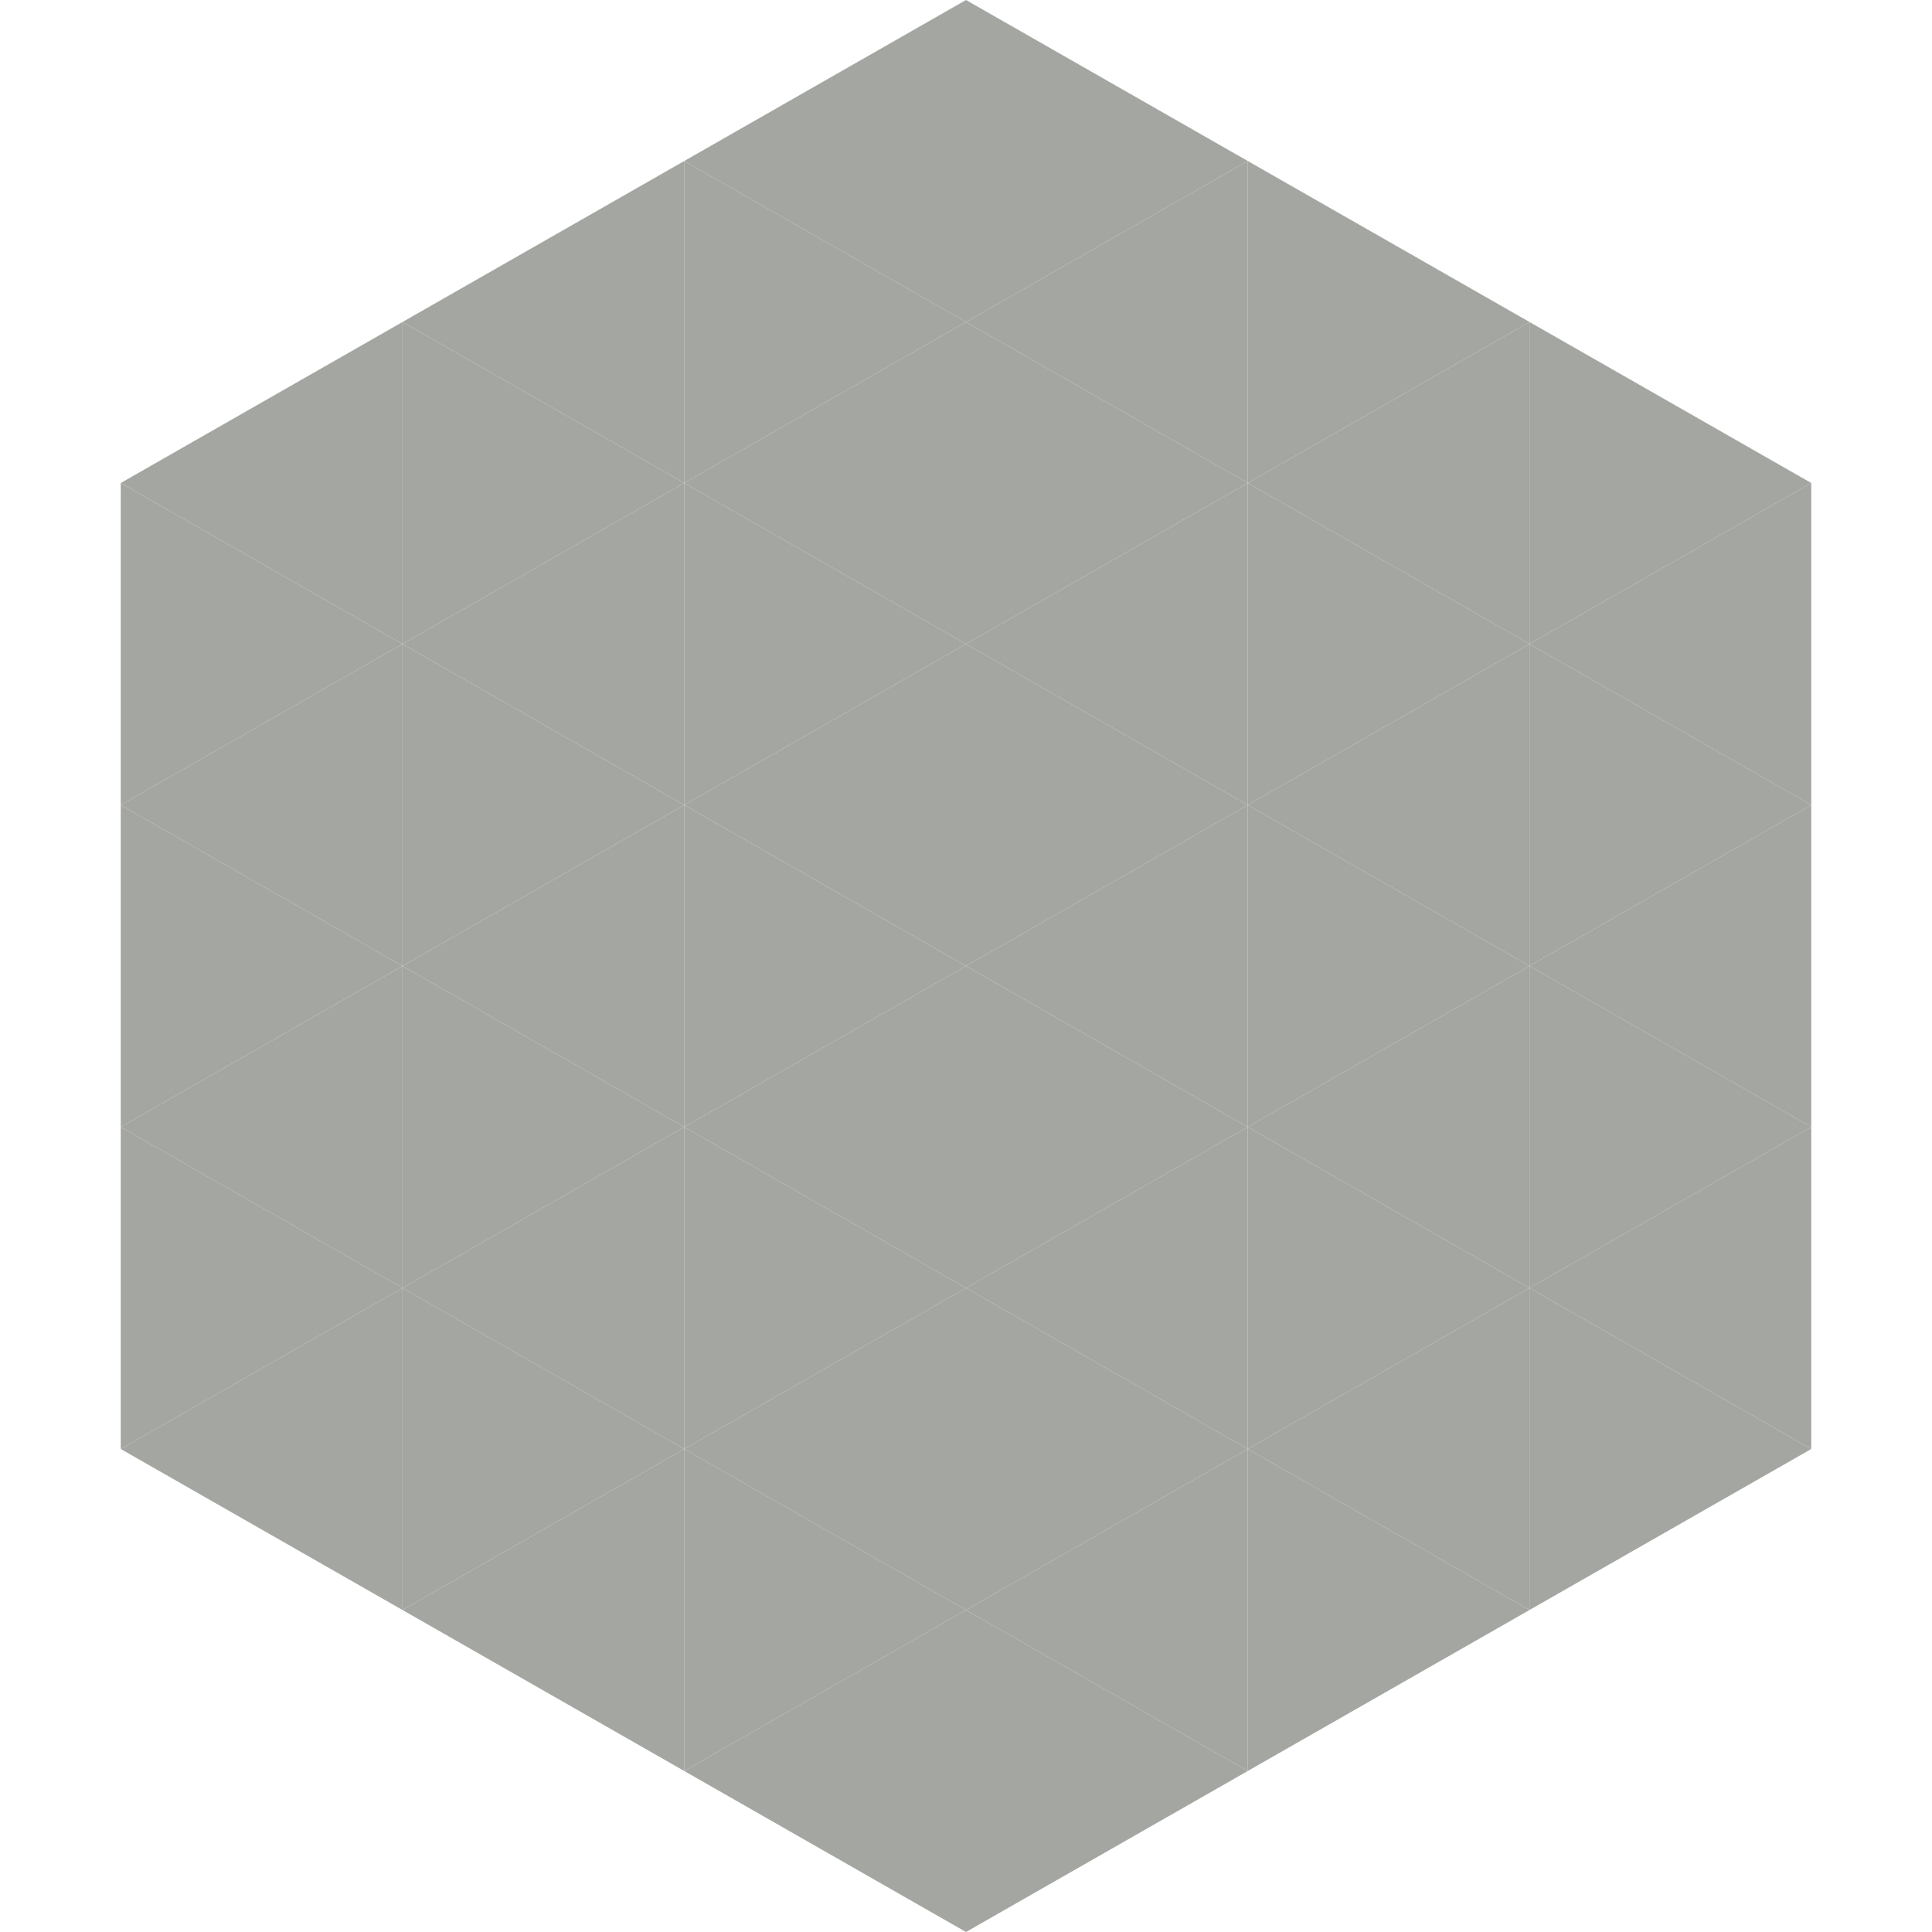 <?xml version="1.0"?>
<!-- Generated by SVGo -->
<svg width="240" height="240"
     xmlns="http://www.w3.org/2000/svg"
     xmlns:xlink="http://www.w3.org/1999/xlink">
<polygon points="50,40 15,60 50,80" style="fill:rgb(164,166,161)" />
<polygon points="190,40 225,60 190,80" style="fill:rgb(164,166,161)" />
<polygon points="15,60 50,80 15,100" style="fill:rgb(164,166,161)" />
<polygon points="225,60 190,80 225,100" style="fill:rgb(164,166,161)" />
<polygon points="50,80 15,100 50,120" style="fill:rgb(164,166,161)" />
<polygon points="190,80 225,100 190,120" style="fill:rgb(164,166,161)" />
<polygon points="15,100 50,120 15,140" style="fill:rgb(164,166,161)" />
<polygon points="225,100 190,120 225,140" style="fill:rgb(164,166,161)" />
<polygon points="50,120 15,140 50,160" style="fill:rgb(164,166,161)" />
<polygon points="190,120 225,140 190,160" style="fill:rgb(164,166,161)" />
<polygon points="15,140 50,160 15,180" style="fill:rgb(164,166,161)" />
<polygon points="225,140 190,160 225,180" style="fill:rgb(164,166,161)" />
<polygon points="50,160 15,180 50,200" style="fill:rgb(164,166,161)" />
<polygon points="190,160 225,180 190,200" style="fill:rgb(164,166,161)" />
<polygon points="15,180 50,200 15,220" style="fill:rgb(255,255,255); fill-opacity:0" />
<polygon points="225,180 190,200 225,220" style="fill:rgb(255,255,255); fill-opacity:0" />
<polygon points="50,0 85,20 50,40" style="fill:rgb(255,255,255); fill-opacity:0" />
<polygon points="190,0 155,20 190,40" style="fill:rgb(255,255,255); fill-opacity:0" />
<polygon points="85,20 50,40 85,60" style="fill:rgb(164,166,161)" />
<polygon points="155,20 190,40 155,60" style="fill:rgb(164,166,161)" />
<polygon points="50,40 85,60 50,80" style="fill:rgb(164,166,161)" />
<polygon points="190,40 155,60 190,80" style="fill:rgb(164,166,161)" />
<polygon points="85,60 50,80 85,100" style="fill:rgb(164,166,161)" />
<polygon points="155,60 190,80 155,100" style="fill:rgb(164,166,161)" />
<polygon points="50,80 85,100 50,120" style="fill:rgb(164,166,161)" />
<polygon points="190,80 155,100 190,120" style="fill:rgb(164,166,161)" />
<polygon points="85,100 50,120 85,140" style="fill:rgb(164,166,161)" />
<polygon points="155,100 190,120 155,140" style="fill:rgb(164,166,161)" />
<polygon points="50,120 85,140 50,160" style="fill:rgb(164,166,161)" />
<polygon points="190,120 155,140 190,160" style="fill:rgb(164,166,161)" />
<polygon points="85,140 50,160 85,180" style="fill:rgb(164,166,161)" />
<polygon points="155,140 190,160 155,180" style="fill:rgb(164,166,161)" />
<polygon points="50,160 85,180 50,200" style="fill:rgb(164,166,161)" />
<polygon points="190,160 155,180 190,200" style="fill:rgb(164,166,161)" />
<polygon points="85,180 50,200 85,220" style="fill:rgb(164,166,161)" />
<polygon points="155,180 190,200 155,220" style="fill:rgb(164,166,161)" />
<polygon points="120,0 85,20 120,40" style="fill:rgb(164,166,161)" />
<polygon points="120,0 155,20 120,40" style="fill:rgb(164,166,161)" />
<polygon points="85,20 120,40 85,60" style="fill:rgb(164,166,161)" />
<polygon points="155,20 120,40 155,60" style="fill:rgb(164,166,161)" />
<polygon points="120,40 85,60 120,80" style="fill:rgb(164,166,161)" />
<polygon points="120,40 155,60 120,80" style="fill:rgb(164,166,161)" />
<polygon points="85,60 120,80 85,100" style="fill:rgb(164,166,161)" />
<polygon points="155,60 120,80 155,100" style="fill:rgb(164,166,161)" />
<polygon points="120,80 85,100 120,120" style="fill:rgb(164,166,161)" />
<polygon points="120,80 155,100 120,120" style="fill:rgb(164,166,161)" />
<polygon points="85,100 120,120 85,140" style="fill:rgb(164,166,161)" />
<polygon points="155,100 120,120 155,140" style="fill:rgb(164,166,161)" />
<polygon points="120,120 85,140 120,160" style="fill:rgb(164,166,161)" />
<polygon points="120,120 155,140 120,160" style="fill:rgb(164,166,161)" />
<polygon points="85,140 120,160 85,180" style="fill:rgb(164,166,161)" />
<polygon points="155,140 120,160 155,180" style="fill:rgb(164,166,161)" />
<polygon points="120,160 85,180 120,200" style="fill:rgb(164,166,161)" />
<polygon points="120,160 155,180 120,200" style="fill:rgb(164,166,161)" />
<polygon points="85,180 120,200 85,220" style="fill:rgb(164,166,161)" />
<polygon points="155,180 120,200 155,220" style="fill:rgb(164,166,161)" />
<polygon points="120,200 85,220 120,240" style="fill:rgb(164,166,161)" />
<polygon points="120,200 155,220 120,240" style="fill:rgb(164,166,161)" />
<polygon points="85,220 120,240 85,260" style="fill:rgb(255,255,255); fill-opacity:0" />
<polygon points="155,220 120,240 155,260" style="fill:rgb(255,255,255); fill-opacity:0" />
</svg>
